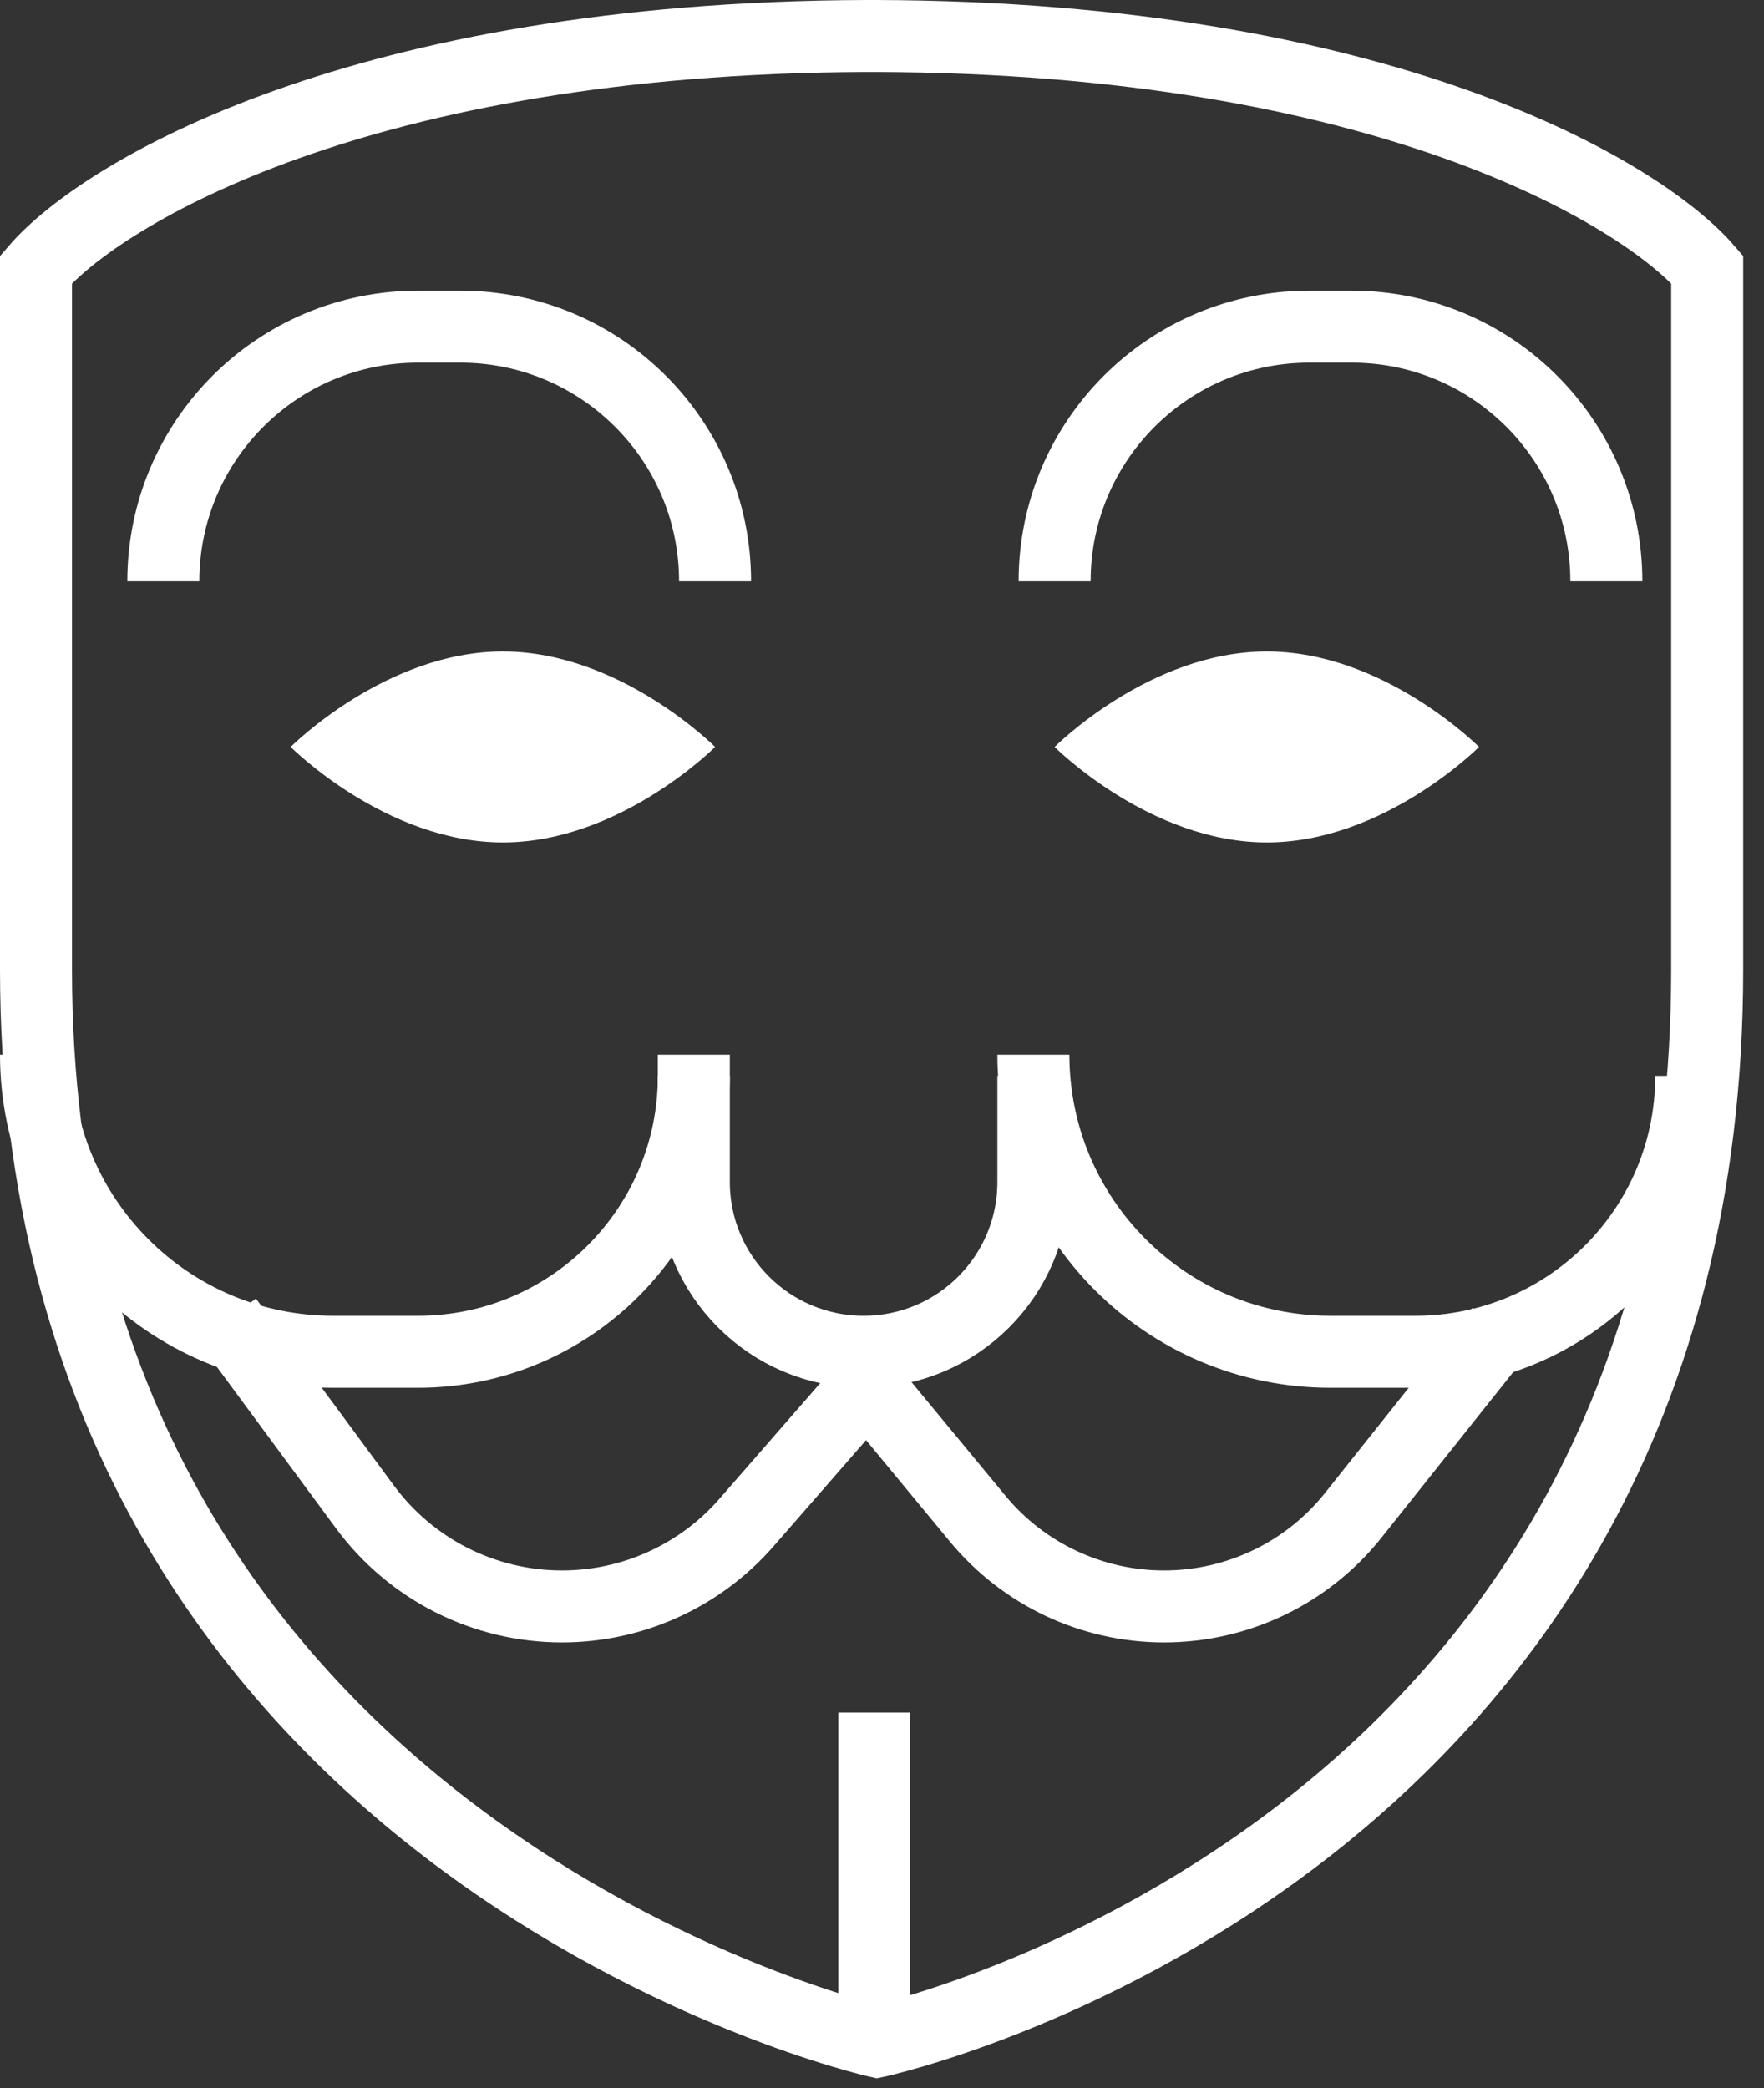 <svg width="49" height="58" viewBox="0 0 49 58" fill="none" xmlns="http://www.w3.org/2000/svg">
<rect x="0" y="0" width="49" height="58" fill="#333333" stroke="none"/>
<path d="M24.285 47.568V57" stroke="white" stroke-width="2"/>
<path d="M4.537 16.147V16.147C4.537 12.241 7.704 9.074 11.611 9.074H12.79C16.696 9.074 19.863 12.241 19.863 16.147V16.147" stroke="white" stroke-width="2"/>
<path d="M29.295 16.147V16.147C29.295 12.241 32.462 9.074 36.369 9.074H37.548C41.454 9.074 44.621 12.241 44.621 16.147V16.147" stroke="white" stroke-width="2"/>
<path d="M24.211 1C24.235 1 24.26 1 24.284 1C24.31 1 24.335 1 24.36 1C38.361 1.045 45.565 5.334 47.422 7.484V26.937C47.422 51.695 24.36 56.705 24.36 56.705C24.36 56.705 1 51.4 1 26.937V7.484C2.857 5.334 10.061 1.045 24.062 1C24.087 1 24.113 1 24.138 1C24.162 1 24.187 1 24.211 1Z" stroke="white" stroke-width="2"/>
<path d="M1 29.295V29.295C1 33.852 4.695 37.547 9.253 37.547H11.611C15.843 37.547 19.274 34.116 19.274 29.884V29.884" stroke="white" stroke-width="2"/>
<path d="M28.705 29.295V29.295C28.705 33.852 32.4 37.547 36.958 37.547H39.316C43.548 37.547 46.979 34.116 46.979 29.884V29.884" stroke="white" stroke-width="2"/>
<path d="M19.273 29.295V32.831C19.273 35.436 21.385 37.547 23.989 37.547V37.547C26.594 37.547 28.705 35.436 28.705 32.831V29.884" stroke="white" stroke-width="2"/>
<path d="M23.989 38.558L20.738 42.288C19.446 43.77 17.577 44.621 15.611 44.621V44.621C13.452 44.621 11.421 43.596 10.139 41.859L6.305 36.663" stroke="white" stroke-width="2"/>
<path d="M23.99 38.351L27.158 42.183C28.434 43.727 30.333 44.621 32.336 44.621V44.621C34.383 44.621 36.319 43.688 37.593 42.086L41.674 36.958" stroke="white" stroke-width="2"/>
<path d="M41.084 20.747C41.084 20.747 38.445 23.4 35.19 23.4C31.934 23.4 29.295 20.747 29.295 20.747C29.295 20.747 31.934 18.095 35.19 18.095C38.445 18.095 41.084 20.747 41.084 20.747Z" fill="white"/>
<path d="M19.864 20.747C19.864 20.747 17.224 23.4 13.969 23.4C10.713 23.4 8.074 20.747 8.074 20.747C8.074 20.747 10.713 18.095 13.969 18.095C17.224 18.095 19.864 20.747 19.864 20.747Z" fill="white"/>
</svg>
